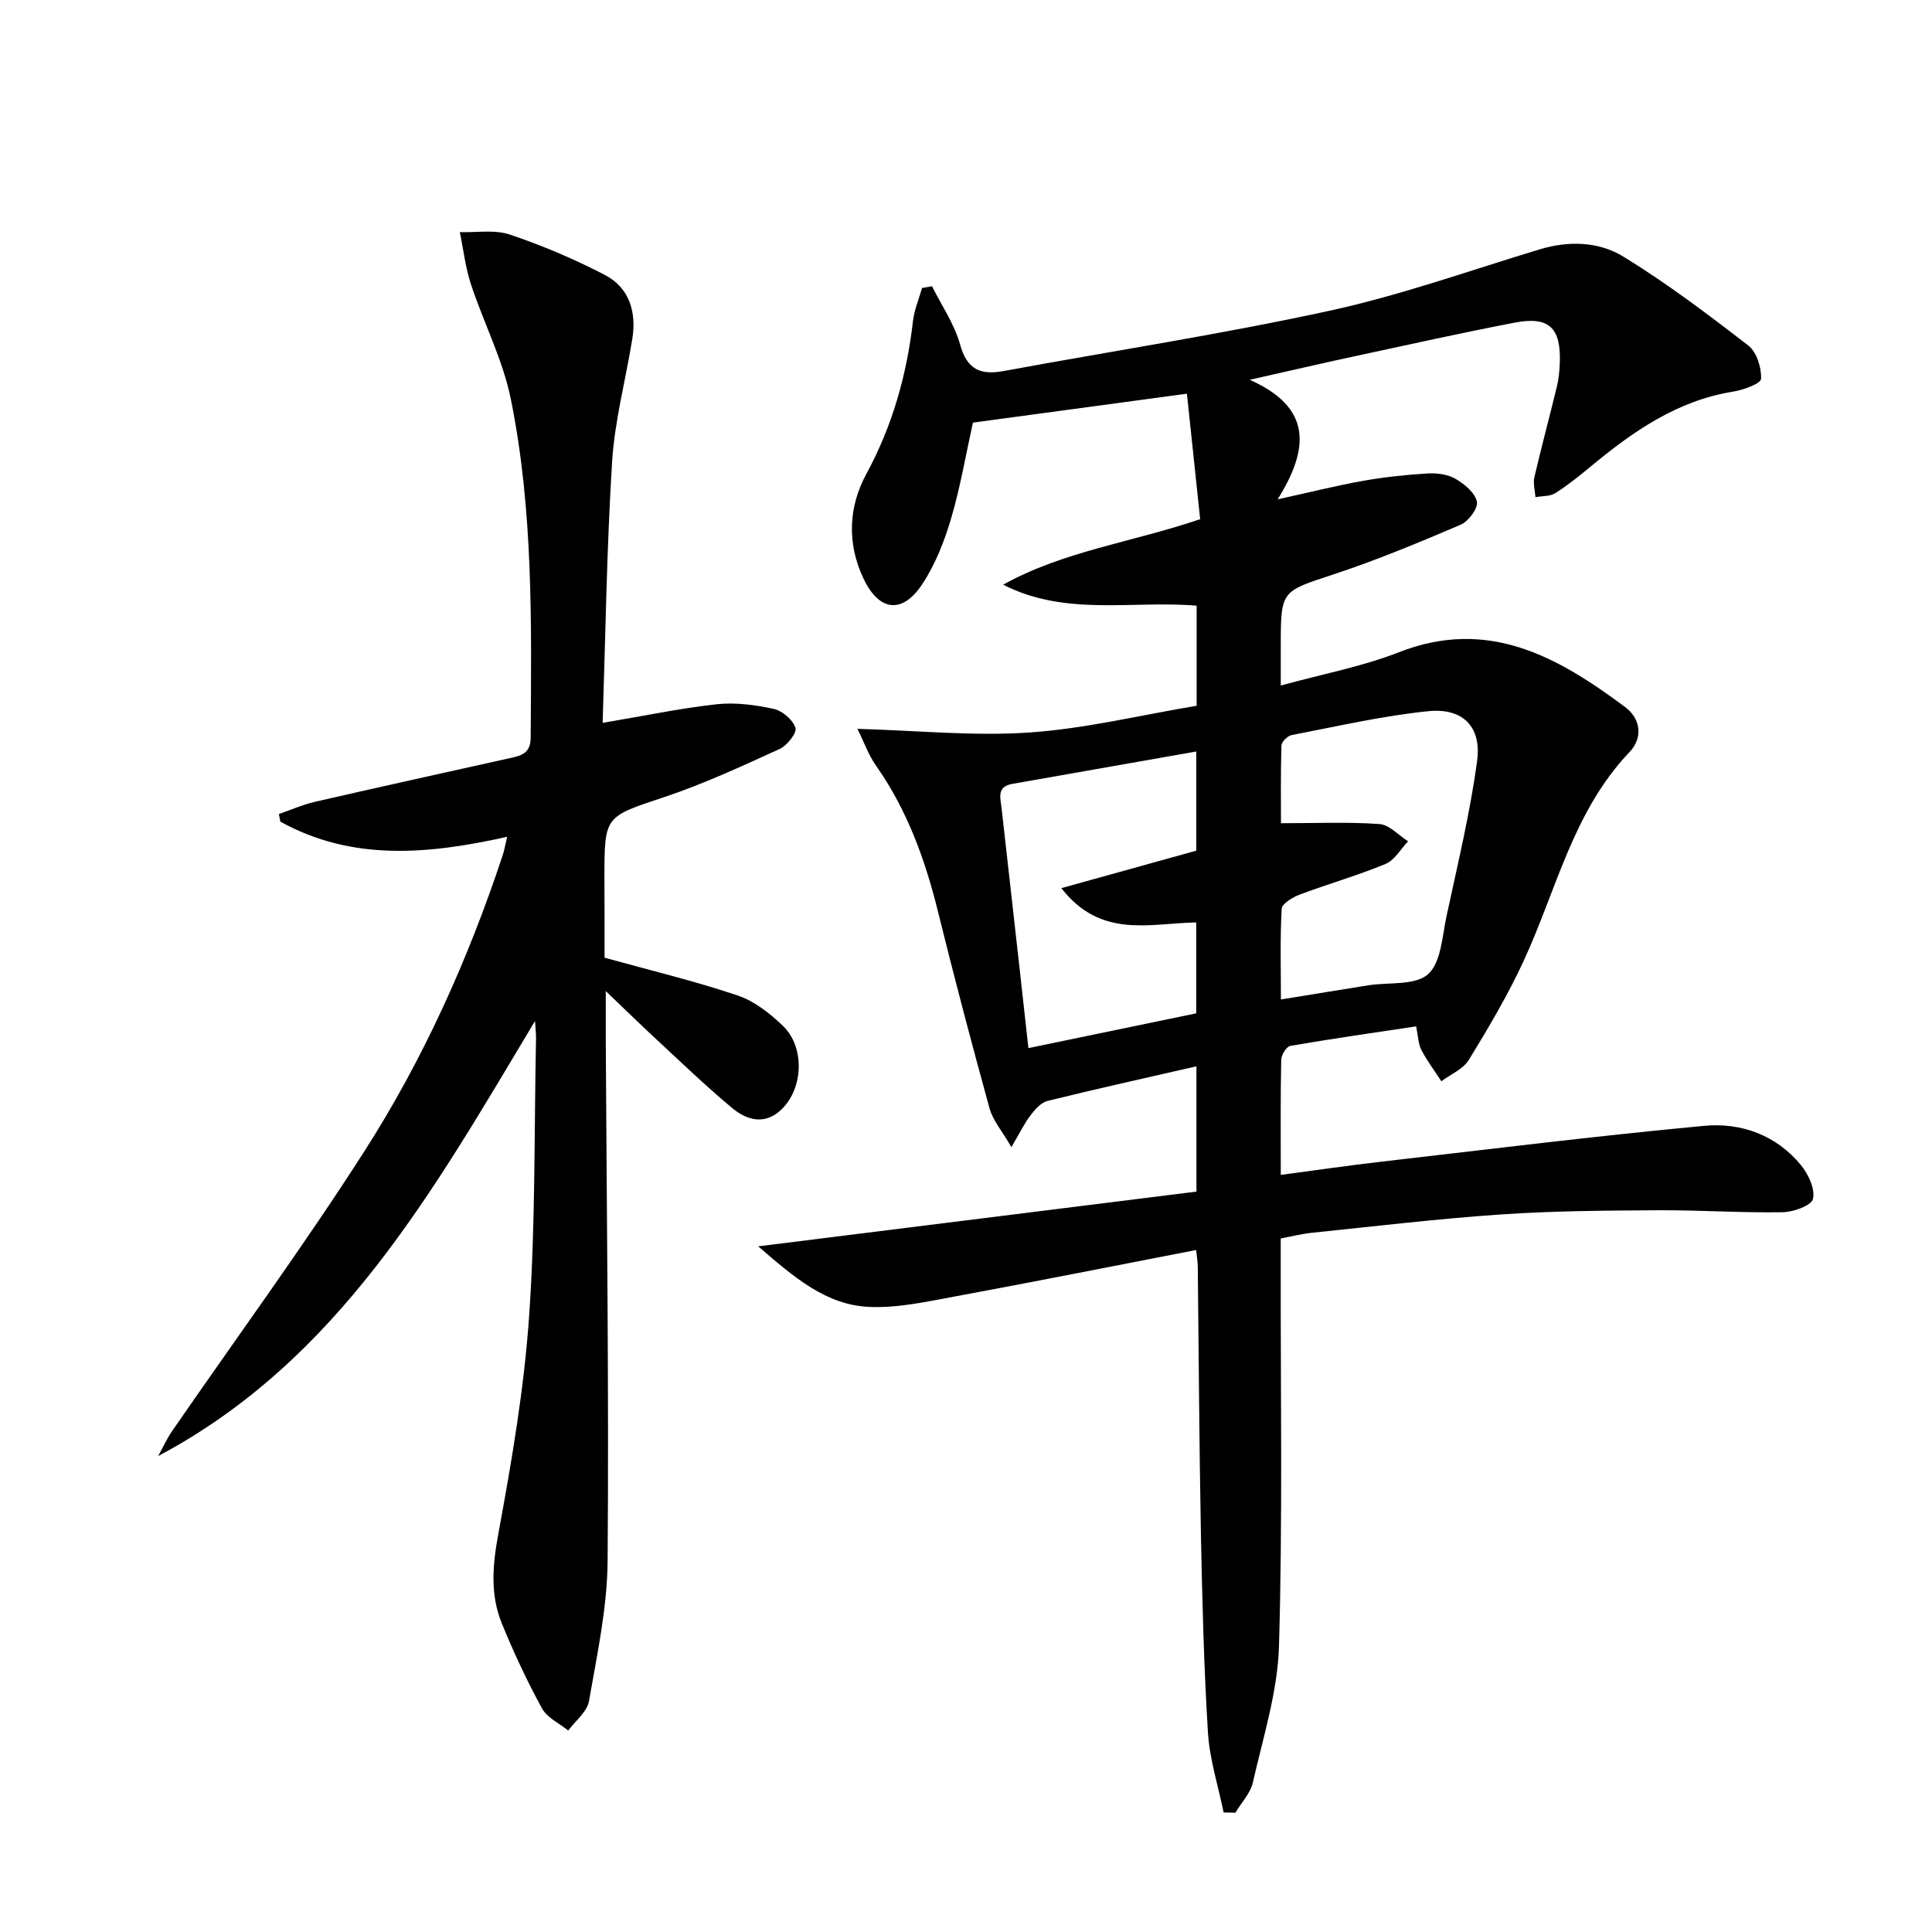 <svg enable-background="new 0 0 400 400" viewBox="0 0 400 400" xmlns="http://www.w3.org/2000/svg"><path d="m253.34 375.25c-1.13-5.52-2.91-11.01-3.25-16.58-.85-13.78-1.19-27.6-1.46-41.41-.35-18.31-.43-36.63-.64-54.94-.01-.97-.18-1.95-.34-3.52-16.83 3.26-33.4 6.56-50.01 9.63-5.85 1.08-11.85 2.42-17.71 2.15-8.88-.4-15.46-6.06-22.95-12.54 31.02-3.87 60.76-7.59 90.73-11.33 0-8.8 0-17.04 0-25.94-10.51 2.41-20.69 4.66-30.82 7.16-1.33.33-2.57 1.73-3.49 2.92-1.27 1.65-2.18 3.57-4 6.65-1.97-3.4-3.85-5.55-4.53-8.03-3.74-13.58-7.33-27.2-10.71-40.88-2.66-10.75-6.38-20.96-12.81-30.1-1.55-2.21-2.47-4.86-3.83-7.59 12.49.35 24.16 1.55 35.69.75s22.92-3.59 34.54-5.53c0-7.07 0-13.69 0-20.72-13.29-1.13-27.11 2.28-40.06-4.35 12.52-6.96 26.67-8.76 40.79-13.56-.9-8.5-1.8-17.13-2.74-25.98-15.21 2.06-29.48 3.99-44.31 5.99-1.41 6.36-2.56 13.2-4.5 19.8-1.39 4.73-3.27 9.52-5.96 13.61-4.18 6.34-9 5.66-12.22-1.18-3.43-7.3-3.08-14.78.63-21.63 5.41-9.98 8.37-20.53 9.65-31.69.27-2.3 1.23-4.52 1.87-6.78.69-.12 1.37-.25 2.06-.37 1.99 4 4.64 7.82 5.81 12.05 1.43 5.2 4.21 6.4 9.02 5.51 22.51-4.15 45.16-7.62 67.51-12.49 14.7-3.2 28.99-8.32 43.42-12.69 6.07-1.84 12.3-1.64 17.42 1.51 8.99 5.52 17.48 11.93 25.84 18.4 1.73 1.34 2.73 4.58 2.63 6.88-.05 1-3.66 2.31-5.79 2.65-11.48 1.85-20.56 8.13-29.22 15.29-2.43 2.01-4.9 4.02-7.55 5.71-1.11.71-2.75.59-4.15.85-.09-1.37-.52-2.82-.23-4.1 1.46-6.29 3.15-12.53 4.67-18.81.39-1.6.54-3.29.6-4.94.27-7.18-2.24-9.63-9.23-8.3-11.08 2.12-22.09 4.58-33.11 6.95-6.75 1.45-13.47 3.02-21.86 4.9 13.05 5.8 12.26 14.35 5.79 24.75 6.88-1.51 12.28-2.87 17.75-3.84 4.4-.78 8.87-1.25 13.33-1.52 1.92-.11 4.15.19 5.76 1.13 1.85 1.07 4.02 2.88 4.41 4.72.28 1.34-1.74 4.07-3.35 4.76-8.68 3.71-17.42 7.35-26.37 10.3-10.79 3.57-10.89 3.26-10.89 14.8v8.2c8.68-2.39 16.86-3.91 24.46-6.89 18.48-7.24 32.91.96 46.85 11.36 3.19 2.38 3.75 6.32.89 9.31-11.7 12.26-15.13 28.59-21.93 43.27-3.27 7.06-7.26 13.81-11.33 20.45-1.17 1.92-3.75 2.98-5.69 4.43-1.4-2.15-2.96-4.21-4.14-6.48-.65-1.26-.66-2.85-1.08-4.88-8.81 1.32-17.45 2.55-26.05 4.04-.8.14-1.87 1.87-1.89 2.88-.16 7.64-.09 15.29-.09 23.83 7.24-.96 14.04-1.96 20.86-2.74 22.26-2.57 44.5-5.33 66.81-7.42 7.64-.71 14.92 1.91 20.04 8.15 1.53 1.87 2.95 4.92 2.48 6.98-.31 1.37-4.06 2.73-6.29 2.76-8.63.14-17.28-.46-25.92-.41-10.81.07-21.64.13-32.42.87-13.08.89-26.12 2.46-39.17 3.8-1.97.2-3.91.7-6.4 1.17v5.93c-.04 26.16.4 52.34-.36 78.48-.28 9.45-3.29 18.85-5.4 28.2-.51 2.25-2.38 4.19-3.62 6.28-.8-.02-1.62-.03-2.44-.05zm-5.67-165.45c0-6.59 0-12.69 0-18.82-9.64.17-19.74 3.43-27.93-7.1 10.13-2.81 19.14-5.32 27.94-7.76 0-6.93 0-13.52 0-20.53-12.95 2.28-25.53 4.5-38.11 6.71-3.28.58-2.44 2.94-2.2 5.05 1.26 11.22 2.52 22.44 3.78 33.65.6 5.32 1.18 10.63 1.77 16 12.15-2.51 23.36-4.84 34.75-7.2zm17.53-2.87c6.44-1.04 12.29-2.01 18.15-2.94 4.21-.66 9.64.09 12.31-2.29 2.71-2.42 2.93-7.84 3.83-12.03 2.29-10.68 4.88-21.34 6.33-32.14.95-7.07-2.96-11-10.07-10.29-9.51.96-18.9 3.14-28.32 4.95-.85.16-2.09 1.39-2.12 2.16-.18 5.75-.1 11.5-.1 16.09 7.27 0 13.87-.29 20.4.17 2.05.15 3.95 2.33 5.92 3.57-1.53 1.6-2.78 3.9-4.65 4.68-5.81 2.41-11.89 4.14-17.78 6.35-1.46.55-3.67 1.87-3.74 2.94-.35 6.12-.16 12.25-.16 18.78z"/><path d="m125.17 198.28c9.85 2.73 18.85 4.88 27.57 7.83 3.47 1.17 6.71 3.73 9.4 6.33 4.51 4.38 4.18 12.81-.26 17.18-3.43 3.38-7.19 2.37-10.3-.22-5.36-4.46-10.4-9.32-15.53-14.07-3.28-3.04-6.48-6.17-10.63-10.13 0 4.23-.01 7.39 0 10.55.19 35.8.66 71.59.38 107.39-.07 9.7-2.18 19.43-3.86 29.06-.38 2.21-2.81 4.07-4.3 6.09-1.85-1.51-4.37-2.65-5.43-4.59-3.1-5.66-5.84-11.55-8.29-17.53-2.46-6-1.95-12.07-.76-18.54 2.77-14.99 5.36-30.12 6.4-45.31 1.32-19.08 1.02-38.27 1.42-57.41.02-.78-.09-1.56-.21-3.52-21.05 35.11-40.59 70.18-78.02 90.07.95-1.72 1.76-3.54 2.87-5.15 13.3-19.3 27.19-38.23 39.82-57.95 12.21-19.07 21.49-39.73 28.63-61.27.35-1.05.53-2.16.93-3.84-16.35 3.65-32.1 5.09-46.96-3.14-.1-.52-.2-1.05-.3-1.57 2.49-.86 4.93-1.95 7.48-2.54 13.59-3.12 27.2-6.11 40.81-9.14 2.25-.5 3.82-1.18 3.84-4.13.15-23.47.58-46.99-4.11-70.1-1.65-8.15-5.63-15.81-8.26-23.78-1.14-3.47-1.55-7.19-2.3-10.79 3.48.11 7.22-.56 10.38.51 6.71 2.26 13.3 5.06 19.59 8.32 5.14 2.66 6.64 7.69 5.74 13.28-1.37 8.48-3.64 16.89-4.18 25.42-1.12 17.91-1.36 35.87-1.96 54.07 8.36-1.41 15.94-3 23.6-3.85 3.87-.43 7.98.13 11.82.96 1.79.39 3.96 2.25 4.5 3.92.34 1.03-1.72 3.67-3.26 4.37-7.83 3.57-15.68 7.22-23.82 9.94-12.37 4.13-12.47 3.82-12.47 16.64.03 5.78.03 11.59.03 16.64z"/></svg>
